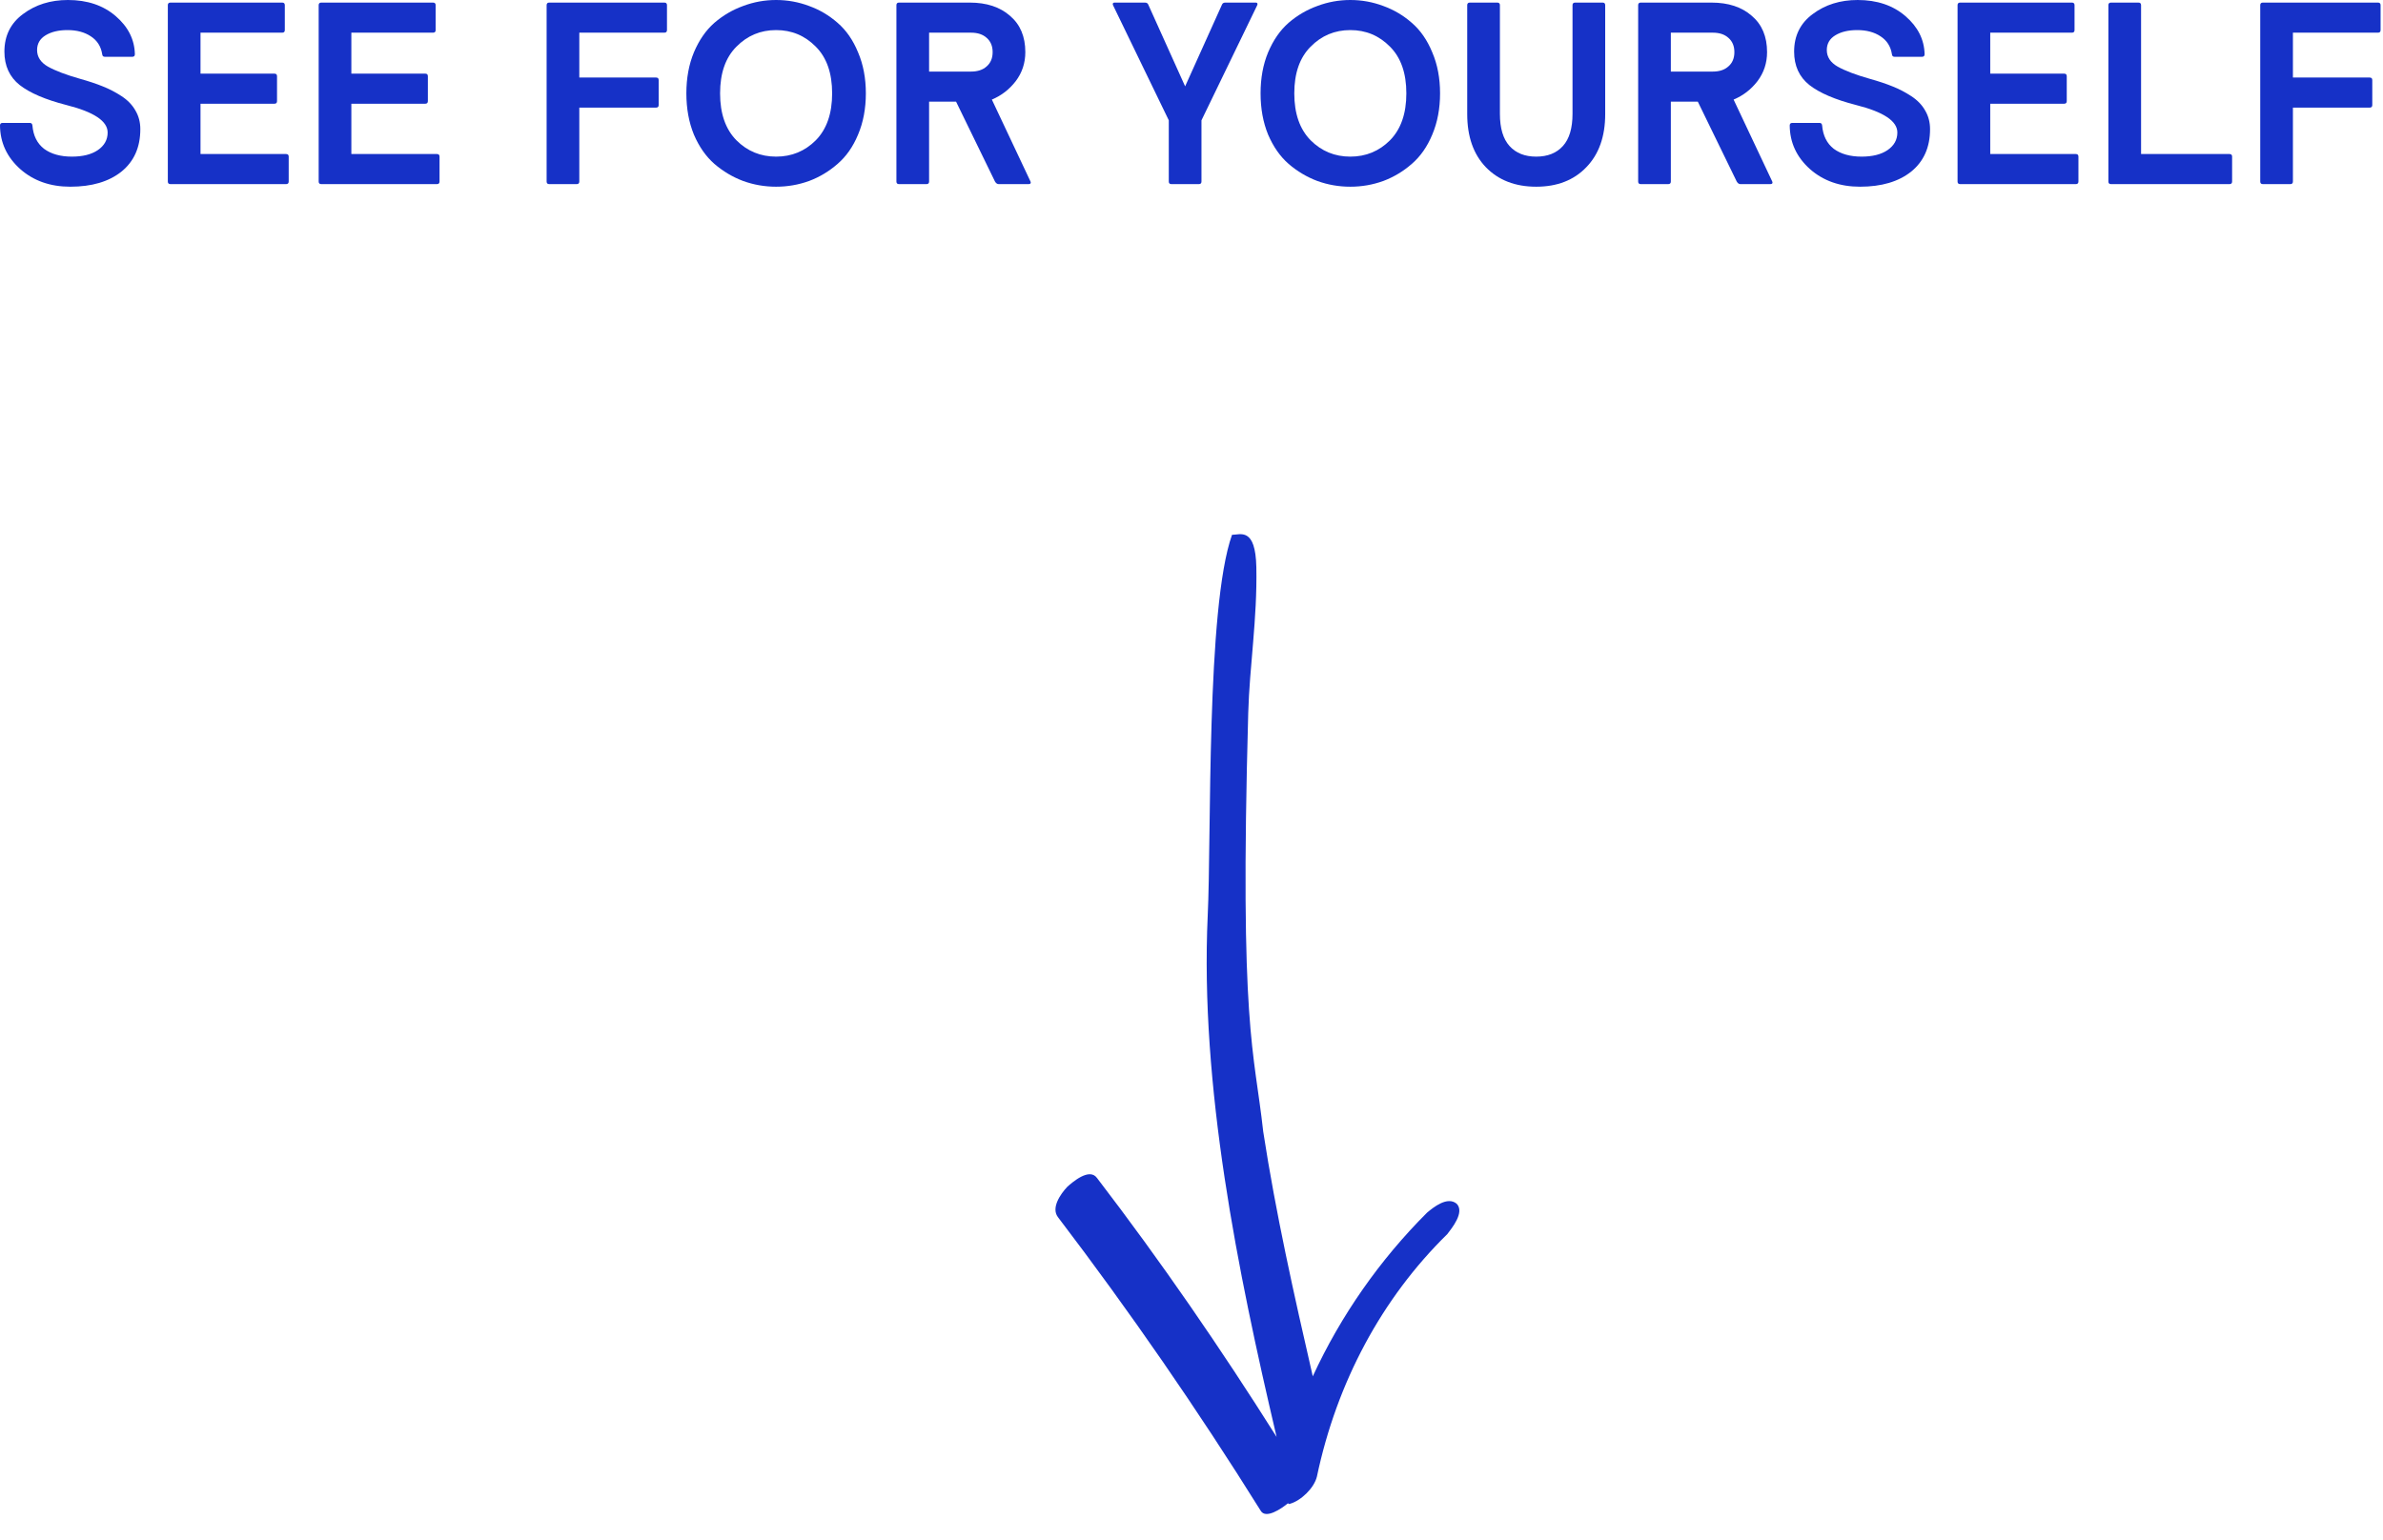 <svg width="147" height="95" viewBox="0 0 147 95" fill="none" xmlns="http://www.w3.org/2000/svg">
<path d="M77.768 93.214C78.077 93.751 79.058 93.082 79.453 92.752C79.497 92.829 79.57 92.787 79.57 92.787C80.244 92.602 81.063 91.823 81.236 91.109C82.463 85.292 85.233 80.116 89.282 76.144C89.559 75.779 90.362 74.805 89.862 74.276C89.289 73.79 88.426 74.492 88.031 74.822C85.122 77.728 82.714 81.162 80.981 84.921C79.821 79.869 78.704 74.893 77.925 69.825C77.36 64.717 76.461 63.5 76.999 43.999C77.078 41.133 77.563 38.181 77.5 35C77.45 32.5 76.5 33 75.999 33C74.401 37.499 74.733 51.665 74.5 56.5C74.021 66.995 76.34 78.404 78.75 88.662C75.3 83.194 71.631 77.853 67.669 72.681C67.198 72.034 66.16 72.94 65.838 73.228C65.414 73.677 64.83 74.525 65.258 75.095C69.691 80.915 73.876 86.98 77.768 93.214Z" fill="#1631C7"/>
<path d="M0.272 3.184C0.272 2.203 0.656 1.429 1.424 0.864C2.192 0.288 3.115 0 4.192 0C5.387 0 6.368 0.331 7.136 0.992C7.904 1.653 8.299 2.437 8.32 3.344C8.32 3.451 8.267 3.504 8.16 3.504H6.464C6.368 3.504 6.315 3.451 6.304 3.344C6.229 2.864 5.995 2.496 5.6 2.24C5.216 1.984 4.736 1.856 4.16 1.856C3.616 1.856 3.168 1.963 2.816 2.176C2.464 2.389 2.288 2.693 2.288 3.088C2.288 3.515 2.512 3.856 2.96 4.112C3.419 4.368 4.08 4.619 4.944 4.864C5.477 5.013 5.941 5.168 6.336 5.328C6.741 5.488 7.131 5.691 7.504 5.936C7.877 6.181 8.16 6.475 8.352 6.816C8.555 7.157 8.656 7.541 8.656 7.968C8.656 9.088 8.267 9.963 7.488 10.592C6.709 11.211 5.659 11.52 4.336 11.52C3.099 11.52 2.069 11.157 1.248 10.432C0.427 9.696 0.011 8.8 0 7.744C0 7.637 0.053 7.584 0.16 7.584H1.84C1.936 7.584 1.989 7.637 2 7.744C2.053 8.373 2.293 8.853 2.72 9.184C3.157 9.504 3.728 9.664 4.432 9.664C5.104 9.664 5.637 9.531 6.032 9.264C6.437 8.987 6.64 8.624 6.64 8.176C6.64 7.472 5.792 6.907 4.096 6.48C2.805 6.149 1.845 5.739 1.216 5.248C0.587 4.747 0.272 4.059 0.272 3.184Z" fill="#1631C7"/>
<path d="M12.369 6.4V9.504H17.649C17.756 9.504 17.809 9.557 17.809 9.664V11.2C17.809 11.307 17.756 11.36 17.649 11.36H10.513C10.407 11.36 10.353 11.307 10.353 11.2V0.32C10.353 0.213 10.407 0.16 10.513 0.16H17.409C17.516 0.16 17.569 0.213 17.569 0.32V1.856C17.569 1.963 17.516 2.016 17.409 2.016H12.369V4.544H16.929C17.036 4.544 17.089 4.597 17.089 4.704V6.24C17.089 6.347 17.036 6.4 16.929 6.4H12.369Z" fill="#1631C7"/>
<path d="M21.674 6.4V9.504H26.954C27.06 9.504 27.114 9.557 27.114 9.664V11.2C27.114 11.307 27.06 11.36 26.954 11.36H19.818C19.711 11.36 19.658 11.307 19.658 11.2V0.32C19.658 0.213 19.711 0.16 19.818 0.16H26.714C26.82 0.16 26.874 0.213 26.874 0.32V1.856C26.874 1.963 26.82 2.016 26.714 2.016H21.674V4.544H26.234C26.34 4.544 26.394 4.597 26.394 4.704V6.24C26.394 6.347 26.34 6.4 26.234 6.4H21.674Z" fill="#1631C7"/>
<path d="M35.736 6.64V11.2C35.736 11.307 35.682 11.36 35.575 11.36H33.88C33.773 11.36 33.719 11.307 33.719 11.2V0.32C33.719 0.213 33.773 0.16 33.88 0.16H40.983C41.09 0.16 41.144 0.213 41.144 0.32V1.856C41.144 1.963 41.09 2.016 40.983 2.016H35.736V4.784H40.471C40.578 4.784 40.632 4.837 40.632 4.944V6.48C40.632 6.587 40.578 6.64 40.471 6.64H35.736Z" fill="#1631C7"/>
<path d="M49.908 11.168C49.257 11.403 48.58 11.52 47.876 11.52C47.172 11.52 46.495 11.403 45.844 11.168C45.193 10.923 44.601 10.571 44.068 10.112C43.545 9.653 43.124 9.051 42.804 8.304C42.495 7.547 42.34 6.699 42.34 5.76C42.34 4.821 42.495 3.979 42.804 3.232C43.124 2.475 43.545 1.867 44.068 1.408C44.601 0.949 45.193 0.603 45.844 0.368C46.495 0.123 47.172 0 47.876 0C48.58 0 49.257 0.123 49.908 0.368C50.559 0.603 51.145 0.949 51.668 1.408C52.201 1.867 52.623 2.475 52.932 3.232C53.252 3.979 53.412 4.821 53.412 5.76C53.412 6.699 53.252 7.547 52.932 8.304C52.623 9.051 52.201 9.653 51.668 10.112C51.145 10.571 50.559 10.923 49.908 11.168ZM45.428 8.656C46.1 9.328 46.916 9.664 47.876 9.664C48.836 9.664 49.652 9.328 50.324 8.656C50.996 7.973 51.332 7.008 51.332 5.76C51.332 4.512 50.996 3.552 50.324 2.88C49.652 2.197 48.836 1.856 47.876 1.856C46.916 1.856 46.1 2.197 45.428 2.88C44.756 3.552 44.42 4.512 44.42 5.76C44.42 7.008 44.756 7.973 45.428 8.656Z" fill="#1631C7"/>
<path d="M55.297 11.2V0.32C55.297 0.213 55.35 0.16 55.457 0.16H59.825C60.86 0.16 61.686 0.432 62.305 0.976C62.934 1.509 63.249 2.256 63.249 3.216C63.249 3.888 63.052 4.485 62.657 5.008C62.262 5.52 61.772 5.899 61.185 6.144L63.569 11.2C63.58 11.221 63.585 11.243 63.585 11.264C63.585 11.328 63.537 11.36 63.441 11.36H61.601C61.516 11.36 61.441 11.307 61.377 11.2L58.977 6.272H57.313V11.2C57.313 11.307 57.26 11.36 57.153 11.36H55.457C55.35 11.36 55.297 11.307 55.297 11.2ZM57.313 2.016V4.416H59.905C60.31 4.416 60.63 4.309 60.865 4.096C61.11 3.883 61.233 3.589 61.233 3.216C61.233 2.843 61.11 2.549 60.865 2.336C60.63 2.123 60.31 2.016 59.905 2.016H57.313Z" fill="#1631C7"/>
<path d="M77.555 0.32L74.115 7.424V11.2C74.115 11.307 74.061 11.36 73.955 11.36H72.259C72.152 11.36 72.099 11.307 72.099 11.2V7.424L68.659 0.32C68.648 0.299 68.643 0.277 68.643 0.256C68.643 0.192 68.68 0.16 68.755 0.16H70.627C70.734 0.16 70.803 0.203 70.835 0.288L73.107 5.328L75.379 0.288C75.411 0.203 75.48 0.16 75.587 0.16H77.459C77.534 0.16 77.571 0.192 77.571 0.256C77.571 0.277 77.566 0.299 77.555 0.32Z" fill="#1631C7"/>
<path d="M85.329 11.168C84.678 11.403 84.001 11.52 83.297 11.52C82.593 11.52 81.915 11.403 81.265 11.168C80.614 10.923 80.022 10.571 79.489 10.112C78.966 9.653 78.545 9.051 78.225 8.304C77.915 7.547 77.761 6.699 77.761 5.76C77.761 4.821 77.915 3.979 78.225 3.232C78.545 2.475 78.966 1.867 79.489 1.408C80.022 0.949 80.614 0.603 81.265 0.368C81.915 0.123 82.593 0 83.297 0C84.001 0 84.678 0.123 85.329 0.368C85.979 0.603 86.566 0.949 87.089 1.408C87.622 1.867 88.043 2.475 88.353 3.232C88.673 3.979 88.833 4.821 88.833 5.76C88.833 6.699 88.673 7.547 88.353 8.304C88.043 9.051 87.622 9.653 87.089 10.112C86.566 10.571 85.979 10.923 85.329 11.168ZM80.849 8.656C81.521 9.328 82.337 9.664 83.297 9.664C84.257 9.664 85.073 9.328 85.745 8.656C86.417 7.973 86.753 7.008 86.753 5.76C86.753 4.512 86.417 3.552 85.745 2.88C85.073 2.197 84.257 1.856 83.297 1.856C82.337 1.856 81.521 2.197 80.849 2.88C80.177 3.552 79.841 4.512 79.841 5.76C79.841 7.008 80.177 7.973 80.849 8.656Z" fill="#1631C7"/>
<path d="M90.508 7.04V0.32C90.508 0.213 90.562 0.16 90.668 0.16H92.365C92.471 0.16 92.525 0.213 92.525 0.32V7.024C92.525 7.909 92.722 8.571 93.117 9.008C93.511 9.445 94.061 9.664 94.764 9.664C95.469 9.664 96.018 9.445 96.412 9.008C96.807 8.571 97.004 7.909 97.004 7.024V0.32C97.004 0.213 97.058 0.16 97.165 0.16H98.861C98.967 0.16 99.02 0.213 99.02 0.32V7.04C99.02 8.427 98.631 9.52 97.853 10.32C97.085 11.12 96.055 11.52 94.764 11.52C93.474 11.52 92.439 11.12 91.66 10.32C90.892 9.52 90.508 8.427 90.508 7.04Z" fill="#1631C7"/>
<path d="M101.053 11.2V0.32C101.053 0.213 101.107 0.16 101.213 0.16H105.581C106.616 0.16 107.443 0.432 108.061 0.976C108.691 1.509 109.005 2.256 109.005 3.216C109.005 3.888 108.808 4.485 108.413 5.008C108.019 5.52 107.528 5.899 106.941 6.144L109.325 11.2C109.336 11.221 109.341 11.243 109.341 11.264C109.341 11.328 109.293 11.36 109.197 11.36H107.357C107.272 11.36 107.197 11.307 107.133 11.2L104.733 6.272H103.069V11.2C103.069 11.307 103.016 11.36 102.909 11.36H101.213C101.107 11.36 101.053 11.307 101.053 11.2ZM103.069 2.016V4.416H105.661C106.067 4.416 106.387 4.309 106.621 4.096C106.867 3.883 106.989 3.589 106.989 3.216C106.989 2.843 106.867 2.549 106.621 2.336C106.387 2.123 106.067 2.016 105.661 2.016H103.069Z" fill="#1631C7"/>
<path d="M110.674 3.184C110.674 2.203 111.058 1.429 111.826 0.864C112.594 0.288 113.517 0 114.594 0C115.789 0 116.77 0.331 117.538 0.992C118.306 1.653 118.701 2.437 118.723 3.344C118.723 3.451 118.669 3.504 118.562 3.504H116.867C116.771 3.504 116.717 3.451 116.706 3.344C116.632 2.864 116.397 2.496 116.003 2.24C115.619 1.984 115.138 1.856 114.562 1.856C114.018 1.856 113.57 1.963 113.218 2.176C112.866 2.389 112.69 2.693 112.69 3.088C112.69 3.515 112.915 3.856 113.363 4.112C113.821 4.368 114.482 4.619 115.346 4.864C115.88 5.013 116.344 5.168 116.738 5.328C117.144 5.488 117.533 5.691 117.906 5.936C118.28 6.181 118.563 6.475 118.755 6.816C118.957 7.157 119.059 7.541 119.059 7.968C119.059 9.088 118.669 9.963 117.891 10.592C117.112 11.211 116.061 11.52 114.738 11.52C113.501 11.52 112.472 11.157 111.65 10.432C110.829 9.696 110.413 8.8 110.402 7.744C110.402 7.637 110.456 7.584 110.562 7.584H112.242C112.338 7.584 112.392 7.637 112.402 7.744C112.456 8.373 112.696 8.853 113.122 9.184C113.56 9.504 114.131 9.664 114.835 9.664C115.507 9.664 116.04 9.531 116.434 9.264C116.84 8.987 117.042 8.624 117.042 8.176C117.042 7.472 116.194 6.907 114.498 6.48C113.208 6.149 112.248 5.739 111.618 5.248C110.989 4.747 110.674 4.059 110.674 3.184Z" fill="#1631C7"/>
<path d="M122.772 6.4V9.504H128.052C128.158 9.504 128.212 9.557 128.212 9.664V11.2C128.212 11.307 128.158 11.36 128.052 11.36H120.916C120.809 11.36 120.756 11.307 120.756 11.2V0.32C120.756 0.213 120.809 0.16 120.916 0.16H127.812C127.918 0.16 127.972 0.213 127.972 0.32V1.856C127.972 1.963 127.918 2.016 127.812 2.016H122.772V4.544H127.332C127.438 4.544 127.492 4.597 127.492 4.704V6.24C127.492 6.347 127.438 6.4 127.332 6.4H122.772Z" fill="#1631C7"/>
<path d="M130.06 11.2V0.32C130.06 0.213 130.113 0.16 130.22 0.16H131.916C132.023 0.16 132.076 0.213 132.076 0.32V9.504H137.532C137.639 9.504 137.692 9.557 137.692 9.664V11.2C137.692 11.307 137.639 11.36 137.532 11.36H130.22C130.113 11.36 130.06 11.307 130.06 11.2Z" fill="#1631C7"/>
<path d="M141.443 6.64V11.2C141.443 11.307 141.39 11.36 141.283 11.36H139.587C139.48 11.36 139.427 11.307 139.427 11.2V0.32C139.427 0.213 139.48 0.16 139.587 0.16H146.691C146.798 0.16 146.851 0.213 146.851 0.32V1.856C146.851 1.963 146.798 2.016 146.691 2.016H141.443V4.784H146.179C146.286 4.784 146.339 4.837 146.339 4.944V6.48C146.339 6.587 146.286 6.64 146.179 6.64H141.443Z" fill="#1631C7"/>
</svg>
